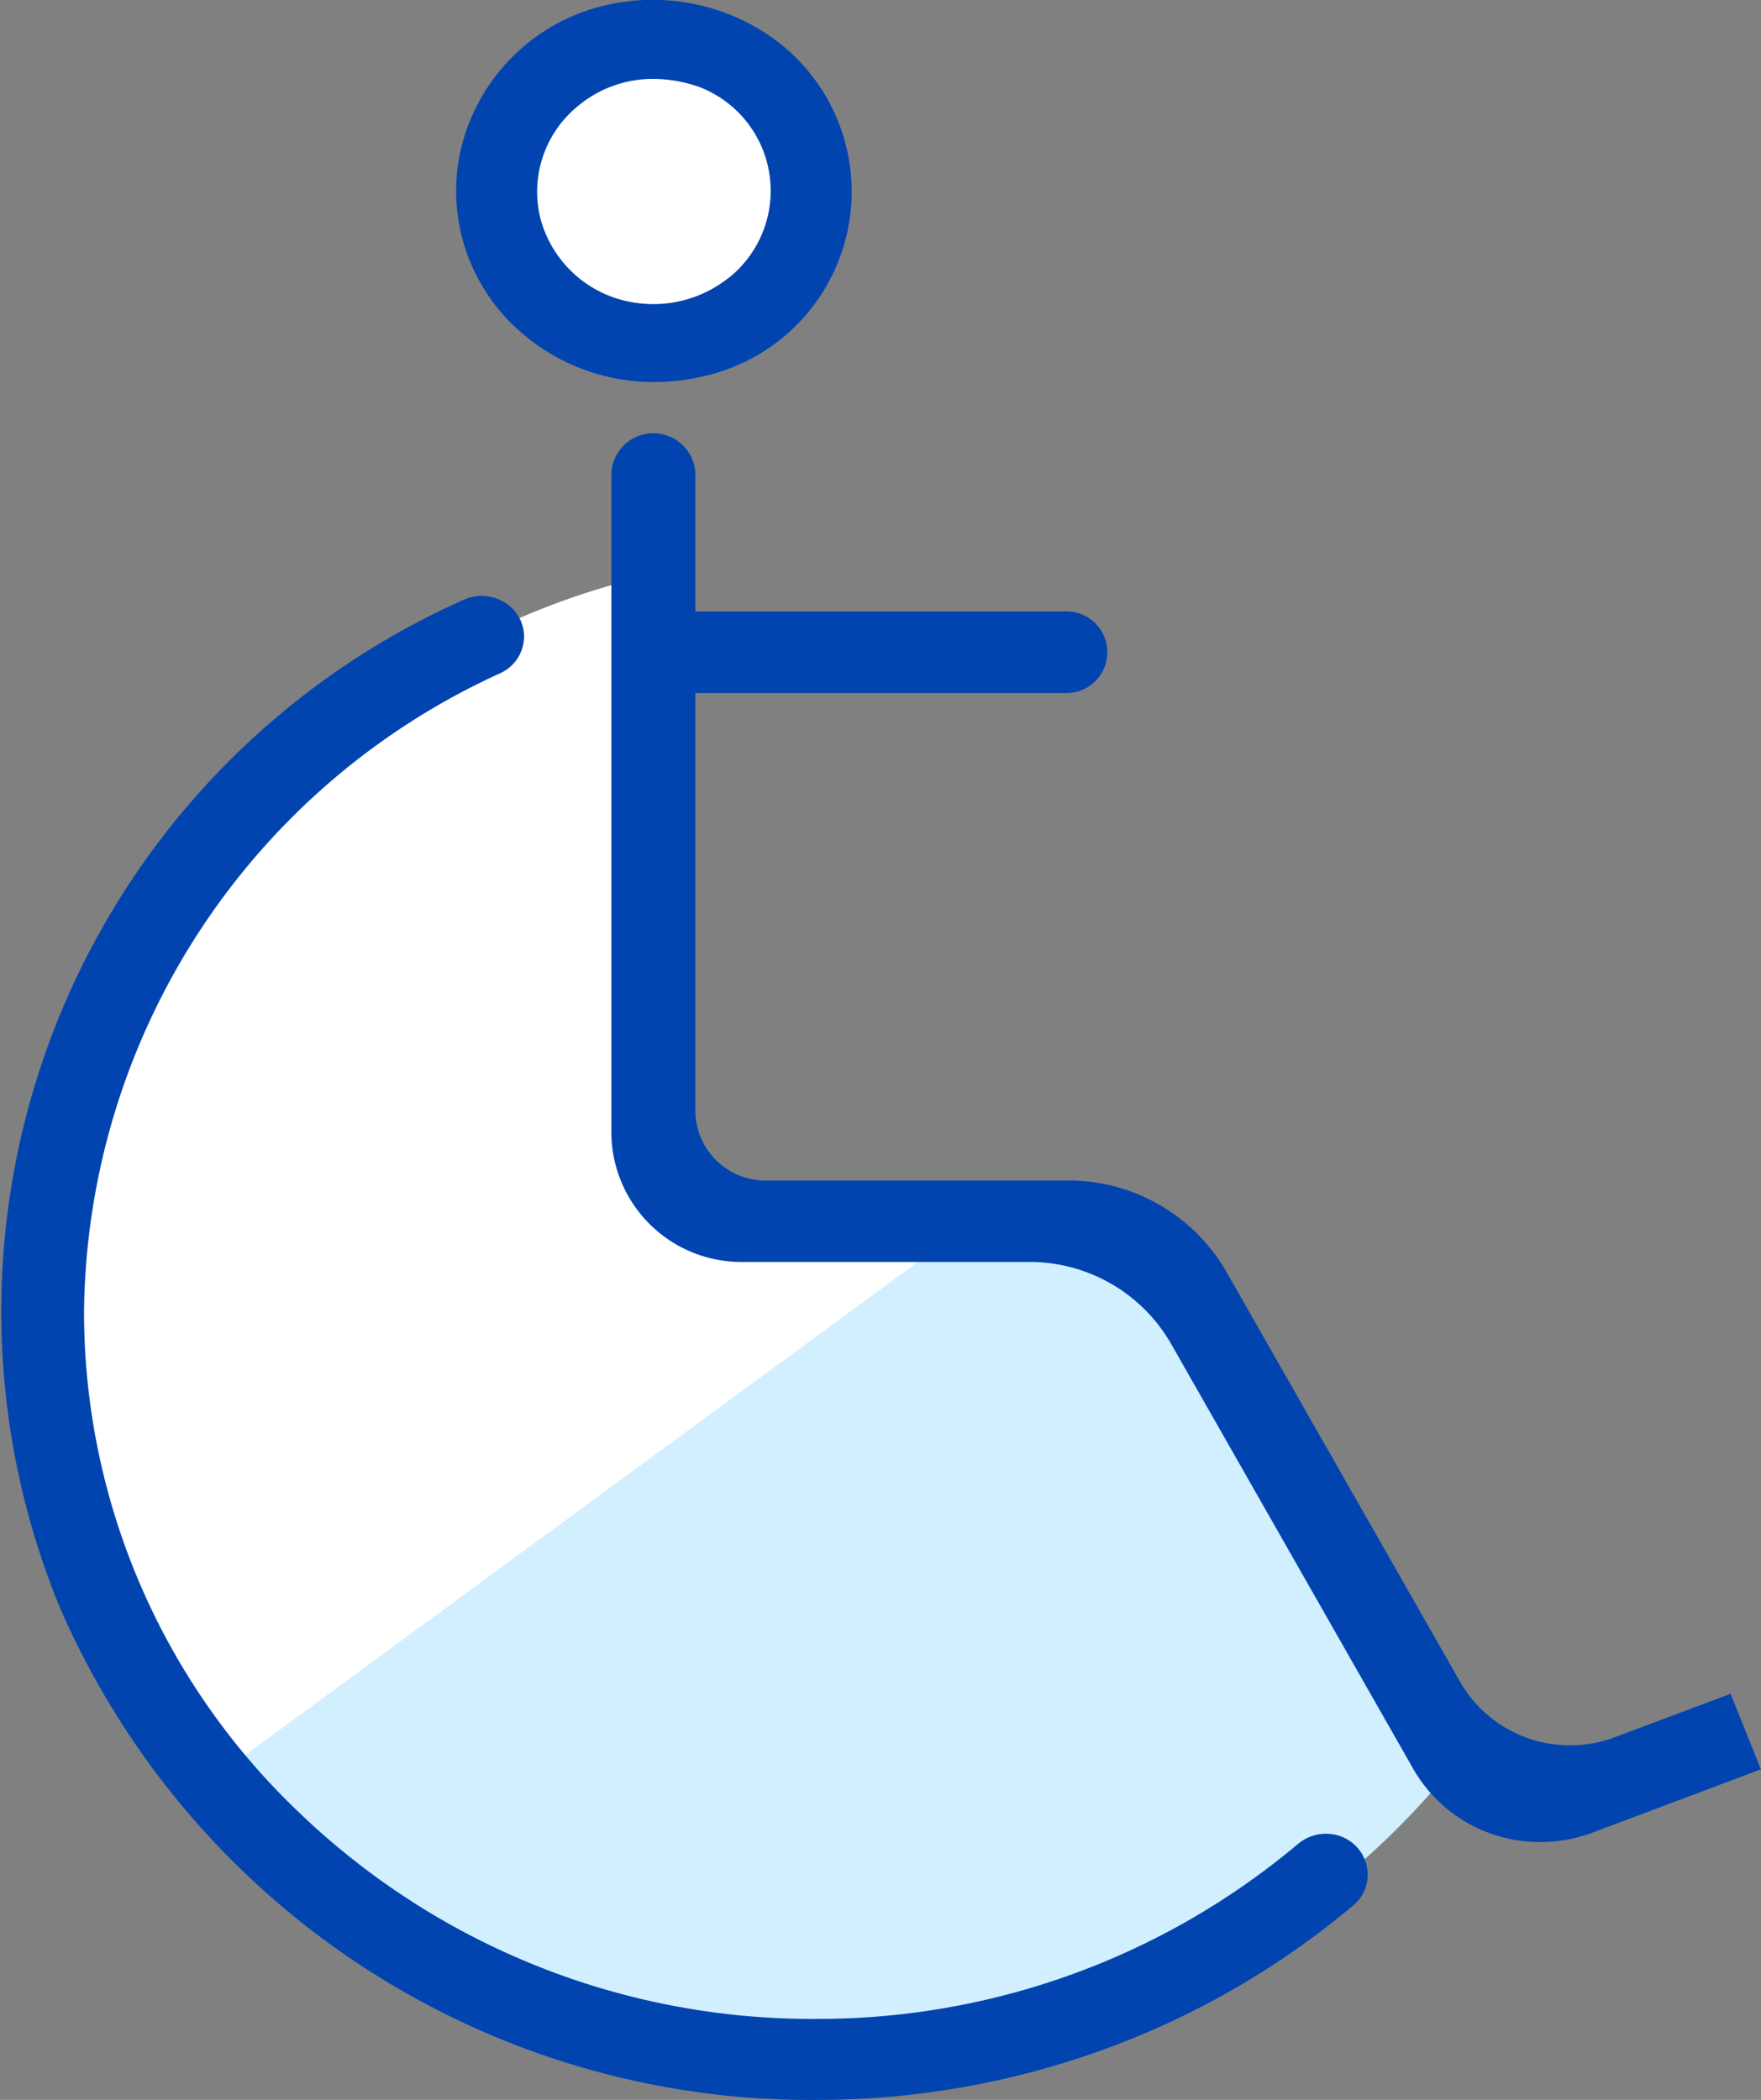 <svg xmlns="http://www.w3.org/2000/svg" width="44.152" height="52.644" viewBox="0 0 44.152 52.644"><rect x="0" y="0" width="44.152" height="52.644" fill="#808080" stroke="none"/><g transform="translate(8713.621 -1533.759)"><path d="M3.65,0A3.589,3.589,0,0,1,7.3,3.526,3.589,3.589,0,0,1,3.65,7.051,3.589,3.589,0,0,1,0,3.526,3.589,3.589,0,0,1,3.65,0Z" transform="translate(-8700.649 1535.028)" fill="#fff"/><path d="M18.693,9.272a4.738,4.738,0,0,0,1.332-8.208A5.193,5.193,0,0,0,15.829.1a4.843,4.843,0,0,0-3.8,3.766A4.682,4.682,0,0,0,13.683,8.43,5.058,5.058,0,0,0,16.9,9.577a5.578,5.578,0,0,0,1.8-.305Zm.067-2.3a3.035,3.035,0,0,1-2.433.6,2.884,2.884,0,0,1-2.28-2.11,2.768,2.768,0,0,1,.939-2.8,2.929,2.929,0,0,1,1.906-.685,3.512,3.512,0,0,1,1.169.213h0a2.789,2.789,0,0,1,.7,4.784Z" transform="translate(-8714.122 1533.76)" fill="#0144af"/><path d="M35.917,46.812l-6.1-10.706a4.327,4.327,0,0,0-3.774-2.156H23.55L6.02,46.794a19.694,19.694,0,0,0,15.337,7.227,19.356,19.356,0,0,0,14.915-6.709A3.67,3.67,0,0,1,35.917,46.812Z" transform="translate(-8713.873 1531.226)" fill="#d1efff"/><path d="M18.712,32.594a3.027,3.027,0,0,1-3.075-2.97V15.78A18.936,18.936,0,0,0,1.68,33.834,18.32,18.32,0,0,0,5.847,45.447L23.377,32.6H18.722Z" transform="translate(-8713.69 1532.582)" fill="#fff"/><path d="M34.16,47.7a1.052,1.052,0,0,0-.728-.509,1.1,1.1,0,0,0-.9.25,18.7,18.7,0,0,1-12.06,4.377h-.01v.231h0v-.231h0a18.561,18.561,0,0,1-12.98-5.191A17.312,17.312,0,0,1,2.107,34.083a17.779,17.779,0,0,1,10.432-16,1.015,1.015,0,0,0,.6-.916,1,1,0,0,0-.489-.861,1.1,1.1,0,0,0-1.044-.056A19.517,19.517,0,0,0,1.485,41.467,20.51,20.51,0,0,0,20.49,53.849a21.049,21.049,0,0,0,7.635-1.434,20.692,20.692,0,0,0,5.815-3.452,1,1,0,0,0,.22-1.258Z" transform="translate(-8713.621 1532.555)" fill="#0144af"/><path d="M44.058,43.341l-2.893,1.083a3.181,3.181,0,0,1-3.87-1.36L31.413,32.746a4.567,4.567,0,0,0-3.985-2.276H19.889a1.755,1.755,0,0,1-1.782-1.721v-10.5H27.38a1.023,1.023,0,1,0,0-2.045H18.107V12.758a1.054,1.054,0,0,0-2.107,0V29.312a3.261,3.261,0,0,0,3.314,3.2h7.146a4.088,4.088,0,0,1,3.564,2.036l6.1,10.706a3.652,3.652,0,0,0,3.171,1.8,3.7,3.7,0,0,0,1.293-.231l4.234-1.592-.766-1.906Z" transform="translate(-8714.293 1532.884)" fill="#0144af"/></g></svg>